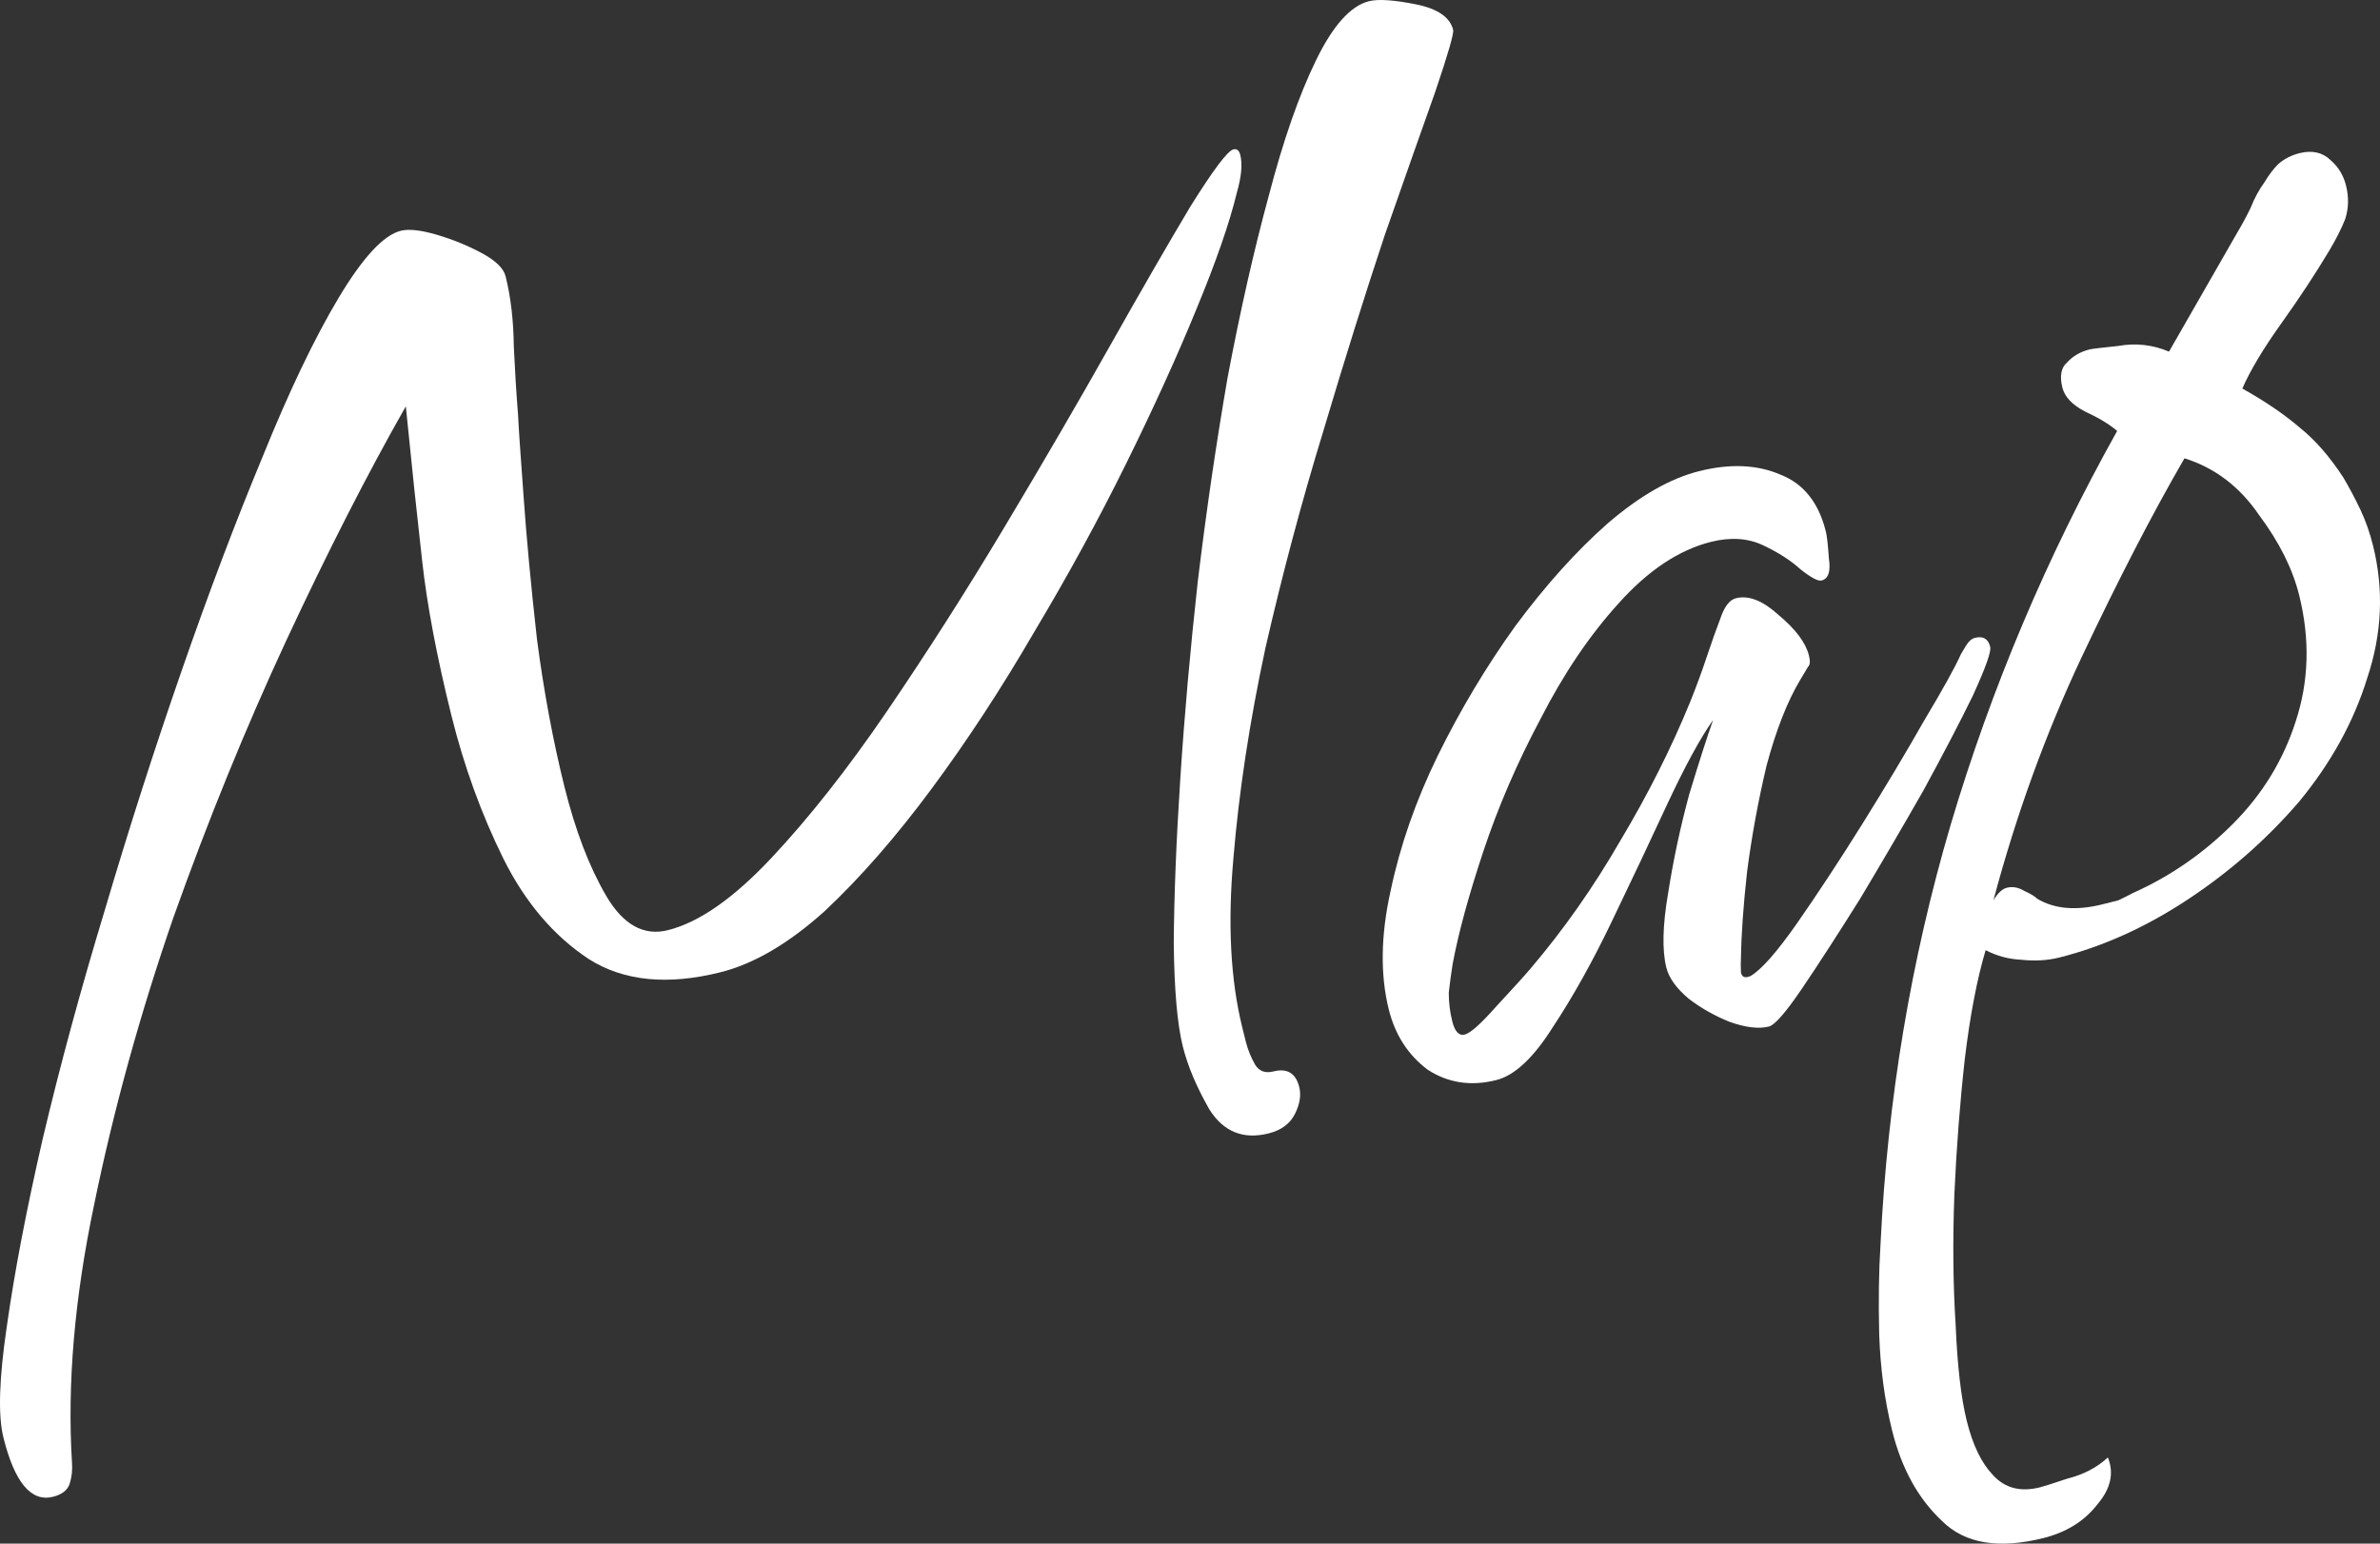 <?xml version="1.0" encoding="UTF-8"?> <svg xmlns="http://www.w3.org/2000/svg" width="74" height="48" viewBox="0 0 74 48" fill="none"><rect x="0" y="0" width="74" height="48" fill="#333333" stroke="none"/><path d="M1.647 46.543C0.967 46.713 0.453 46.097 0.105 44.695C-0.065 44.012 -0.028 42.858 0.214 41.231C0.448 39.569 0.82 37.623 1.332 35.395C1.87 33.122 2.516 30.745 3.269 28.266C4.013 25.75 4.806 23.279 5.649 20.853C6.491 18.427 7.329 16.213 8.162 14.21C8.987 12.17 9.775 10.522 10.527 9.264C11.28 8.006 11.924 7.31 12.461 7.176C12.711 7.113 13.083 7.154 13.575 7.298C14.067 7.442 14.532 7.631 14.97 7.865C15.408 8.099 15.659 8.342 15.721 8.593C15.882 9.24 15.966 9.964 15.975 10.764C16.01 11.518 16.054 12.233 16.108 12.907C16.125 13.284 16.183 14.129 16.28 15.441C16.369 16.717 16.507 18.191 16.694 19.863C16.907 21.489 17.192 23.022 17.549 24.46C17.889 25.826 18.322 26.959 18.849 27.858C19.376 28.757 20.016 29.112 20.767 28.924C21.734 28.682 22.803 27.936 23.976 26.688C25.149 25.44 26.349 23.917 27.575 22.121C28.829 20.279 30.047 18.371 31.229 16.394C32.438 14.373 33.531 12.496 34.507 10.762C35.51 8.983 36.348 7.532 37.019 6.41C37.727 5.278 38.17 4.689 38.349 4.645C38.456 4.618 38.528 4.676 38.564 4.82C38.635 5.108 38.599 5.498 38.456 5.993C38.231 6.927 37.81 8.14 37.192 9.631C36.6 11.078 35.875 12.672 35.015 14.415C34.155 16.158 33.201 17.905 32.153 19.657C31.141 21.4 30.08 23.021 28.97 24.521C27.859 26.021 26.749 27.292 25.639 28.334C24.52 29.34 23.442 29.972 22.404 30.232C20.757 30.645 19.393 30.509 18.311 29.825C17.22 29.106 16.335 28.067 15.656 26.71C14.968 25.317 14.428 23.829 14.035 22.247C13.58 20.413 13.277 18.809 13.125 17.434C12.965 16.023 12.796 14.424 12.618 12.635C11.427 14.728 10.187 17.158 8.897 19.925C7.634 22.647 6.464 25.518 5.389 28.537C4.349 31.546 3.529 34.52 2.927 37.459C2.317 40.361 2.087 43.034 2.238 45.478C2.256 45.703 2.233 45.919 2.17 46.125C2.108 46.332 1.933 46.471 1.647 46.543ZM39.444 35.244C38.656 35.441 38.044 35.194 37.605 34.502C37.203 33.8 36.926 33.144 36.775 32.533C36.605 31.85 36.512 30.785 36.495 29.338C36.505 27.846 36.573 26.13 36.7 24.189C36.826 22.248 37.006 20.217 37.24 18.097C37.501 15.931 37.811 13.81 38.17 11.735C38.565 9.65 38.991 7.768 39.449 6.088C39.897 4.372 40.385 2.97 40.914 1.883C41.442 0.796 41.993 0.181 42.566 0.037C42.852 -0.034 43.335 -0.003 44.015 0.133C44.695 0.268 45.084 0.533 45.182 0.929C45.209 1.036 45.025 1.674 44.63 2.842C44.227 3.974 43.703 5.461 43.058 7.303C42.448 9.136 41.812 11.166 41.148 13.395C40.476 15.587 39.875 17.838 39.346 20.147C38.852 22.447 38.52 24.631 38.349 26.697C38.168 28.728 38.261 30.48 38.627 31.954L38.734 32.386C38.797 32.638 38.895 32.88 39.029 33.114C39.154 33.312 39.342 33.379 39.592 33.317C40.022 33.209 40.29 33.371 40.397 33.802C40.46 34.054 40.415 34.333 40.263 34.638C40.11 34.944 39.837 35.145 39.444 35.244Z" fill="white"></path><path d="M55.002 31.92C54.68 32.001 54.269 31.951 53.768 31.771C53.303 31.582 52.882 31.344 52.507 31.056C52.122 30.732 51.89 30.409 51.81 30.085C51.676 29.546 51.694 28.777 51.865 27.78C52.026 26.747 52.246 25.718 52.524 24.694C52.838 23.66 53.085 22.892 53.264 22.389C52.87 22.946 52.4 23.808 51.853 24.976C51.334 26.099 50.76 27.312 50.133 28.615C49.533 29.872 48.915 30.982 48.279 31.943C47.679 32.895 47.093 33.443 46.52 33.586C45.733 33.784 45.022 33.675 44.387 33.261C43.779 32.803 43.376 32.178 43.18 31.387C42.912 30.308 42.931 29.082 43.236 27.707C43.532 26.297 44.021 24.895 44.701 23.503C45.409 22.065 46.215 20.718 47.12 19.46C48.06 18.194 49.013 17.134 49.98 16.281C50.982 15.419 51.931 14.876 52.826 14.652C53.792 14.409 54.638 14.446 55.362 14.761C56.078 15.04 56.547 15.629 56.77 16.528C56.806 16.672 56.837 16.95 56.864 17.363C56.926 17.768 56.85 17.997 56.635 18.051C56.528 18.078 56.308 17.961 55.978 17.7C55.682 17.43 55.298 17.183 54.824 16.958C54.35 16.733 53.809 16.697 53.2 16.849C52.198 17.1 51.236 17.742 50.314 18.775C49.419 19.763 48.613 20.957 47.896 22.359C47.17 23.724 46.579 25.094 46.122 26.469C45.665 27.843 45.346 29.012 45.167 29.973C45.122 30.252 45.082 30.548 45.046 30.863C45.045 31.168 45.081 31.465 45.153 31.752C45.233 32.076 45.362 32.215 45.541 32.17C45.72 32.126 46.047 31.834 46.522 31.295C47.032 30.747 47.39 30.352 47.596 30.109C48.626 28.897 49.552 27.576 50.376 26.148C51.236 24.711 51.962 23.269 52.553 21.823C52.741 21.355 52.911 20.893 53.064 20.434C53.216 19.976 53.373 19.536 53.534 19.114C53.651 18.817 53.798 18.647 53.977 18.602C54.371 18.503 54.814 18.679 55.306 19.128C55.833 19.569 56.146 19.987 56.244 20.383C56.289 20.562 56.28 20.679 56.217 20.733C56.19 20.778 56.11 20.913 55.975 21.137C55.572 21.811 55.223 22.7 54.927 23.805C54.667 24.902 54.465 26.002 54.321 27.108C54.204 28.168 54.141 29.062 54.131 29.79C54.122 29.907 54.122 30.06 54.131 30.248C54.167 30.392 54.27 30.424 54.44 30.343C54.771 30.145 55.245 29.606 55.863 28.726C56.508 27.801 57.184 26.773 57.892 25.641C58.626 24.464 59.271 23.386 59.826 22.407C60.417 21.419 60.798 20.731 60.968 20.345C61.022 20.255 61.075 20.165 61.129 20.076C61.21 19.941 61.304 19.86 61.411 19.833C61.662 19.77 61.818 19.865 61.881 20.116C61.916 20.26 61.737 20.763 61.343 21.626C60.94 22.452 60.425 23.441 59.798 24.59C59.162 25.704 58.508 26.823 57.836 27.946C57.156 29.032 56.551 29.967 56.023 30.748C55.522 31.485 55.181 31.875 55.002 31.92Z" fill="white"></path><path d="M63.538 47.826C62.142 48.175 61.091 47.999 60.385 47.298C59.643 46.605 59.124 45.666 58.83 44.48C58.598 43.545 58.464 42.547 58.429 41.487C58.403 40.462 58.417 39.523 58.471 38.67C58.689 34.186 59.416 29.841 60.654 25.636C61.918 21.387 63.642 17.308 65.828 13.4C65.586 13.193 65.251 12.991 64.822 12.793C64.428 12.586 64.196 12.339 64.124 12.051C64.035 11.691 64.084 11.431 64.272 11.269C64.451 11.072 64.684 10.937 64.971 10.865C65.042 10.847 65.337 10.812 65.856 10.758C66.402 10.66 66.93 10.718 67.44 10.934L69.549 7.256C69.71 6.986 69.853 6.721 69.979 6.461C70.095 6.164 70.239 5.899 70.409 5.666C70.543 5.441 70.686 5.252 70.838 5.1C71.026 4.938 71.246 4.826 71.496 4.763C71.89 4.665 72.212 4.737 72.462 4.979C72.704 5.186 72.865 5.452 72.945 5.775C73.034 6.135 73.025 6.481 72.918 6.813C72.801 7.109 72.635 7.437 72.42 7.797C71.99 8.515 71.493 9.27 70.929 10.06C70.365 10.851 69.962 11.524 69.72 12.082C70.427 12.477 71.022 12.882 71.504 13.296C71.978 13.674 72.43 14.191 72.859 14.847C73.055 15.18 73.234 15.517 73.395 15.858C73.556 16.2 73.685 16.568 73.783 16.964C74.123 18.33 74.064 19.7 73.606 21.075C73.185 22.441 72.477 23.725 71.484 24.929C70.481 26.096 69.326 27.111 68.019 27.973C66.713 28.835 65.379 29.436 64.019 29.777C63.661 29.866 63.268 29.889 62.838 29.843C62.454 29.825 62.087 29.726 61.738 29.546C61.469 30.453 61.254 31.577 61.092 32.916C60.939 34.29 60.831 35.692 60.767 37.121C60.712 38.586 60.725 39.938 60.805 41.178C60.858 42.464 60.973 43.465 61.152 44.185C61.339 44.94 61.612 45.501 61.969 45.87C62.336 46.275 62.823 46.401 63.432 46.248C63.539 46.221 63.821 46.132 64.277 45.979C64.778 45.854 65.199 45.634 65.539 45.32C65.736 45.805 65.628 46.29 65.216 46.775C64.813 47.296 64.254 47.646 63.538 47.826ZM65.376 28.119C65.555 28.075 65.716 28.034 65.859 27.998C66.029 27.918 66.181 27.841 66.315 27.77C67.479 27.249 68.517 26.531 69.43 25.615C70.343 24.699 70.992 23.639 71.378 22.435C71.79 21.186 71.827 19.879 71.488 18.512C71.282 17.686 70.867 16.854 70.241 16.018C69.642 15.137 68.869 14.548 67.921 14.251C66.936 15.948 65.87 18.01 64.723 20.436C63.603 22.816 62.689 25.337 61.98 27.996C62.115 27.771 62.254 27.641 62.397 27.605C62.576 27.561 62.755 27.592 62.934 27.7C63.148 27.799 63.282 27.88 63.336 27.943C63.873 28.267 64.552 28.326 65.376 28.119Z" fill="white"></path></svg> 
